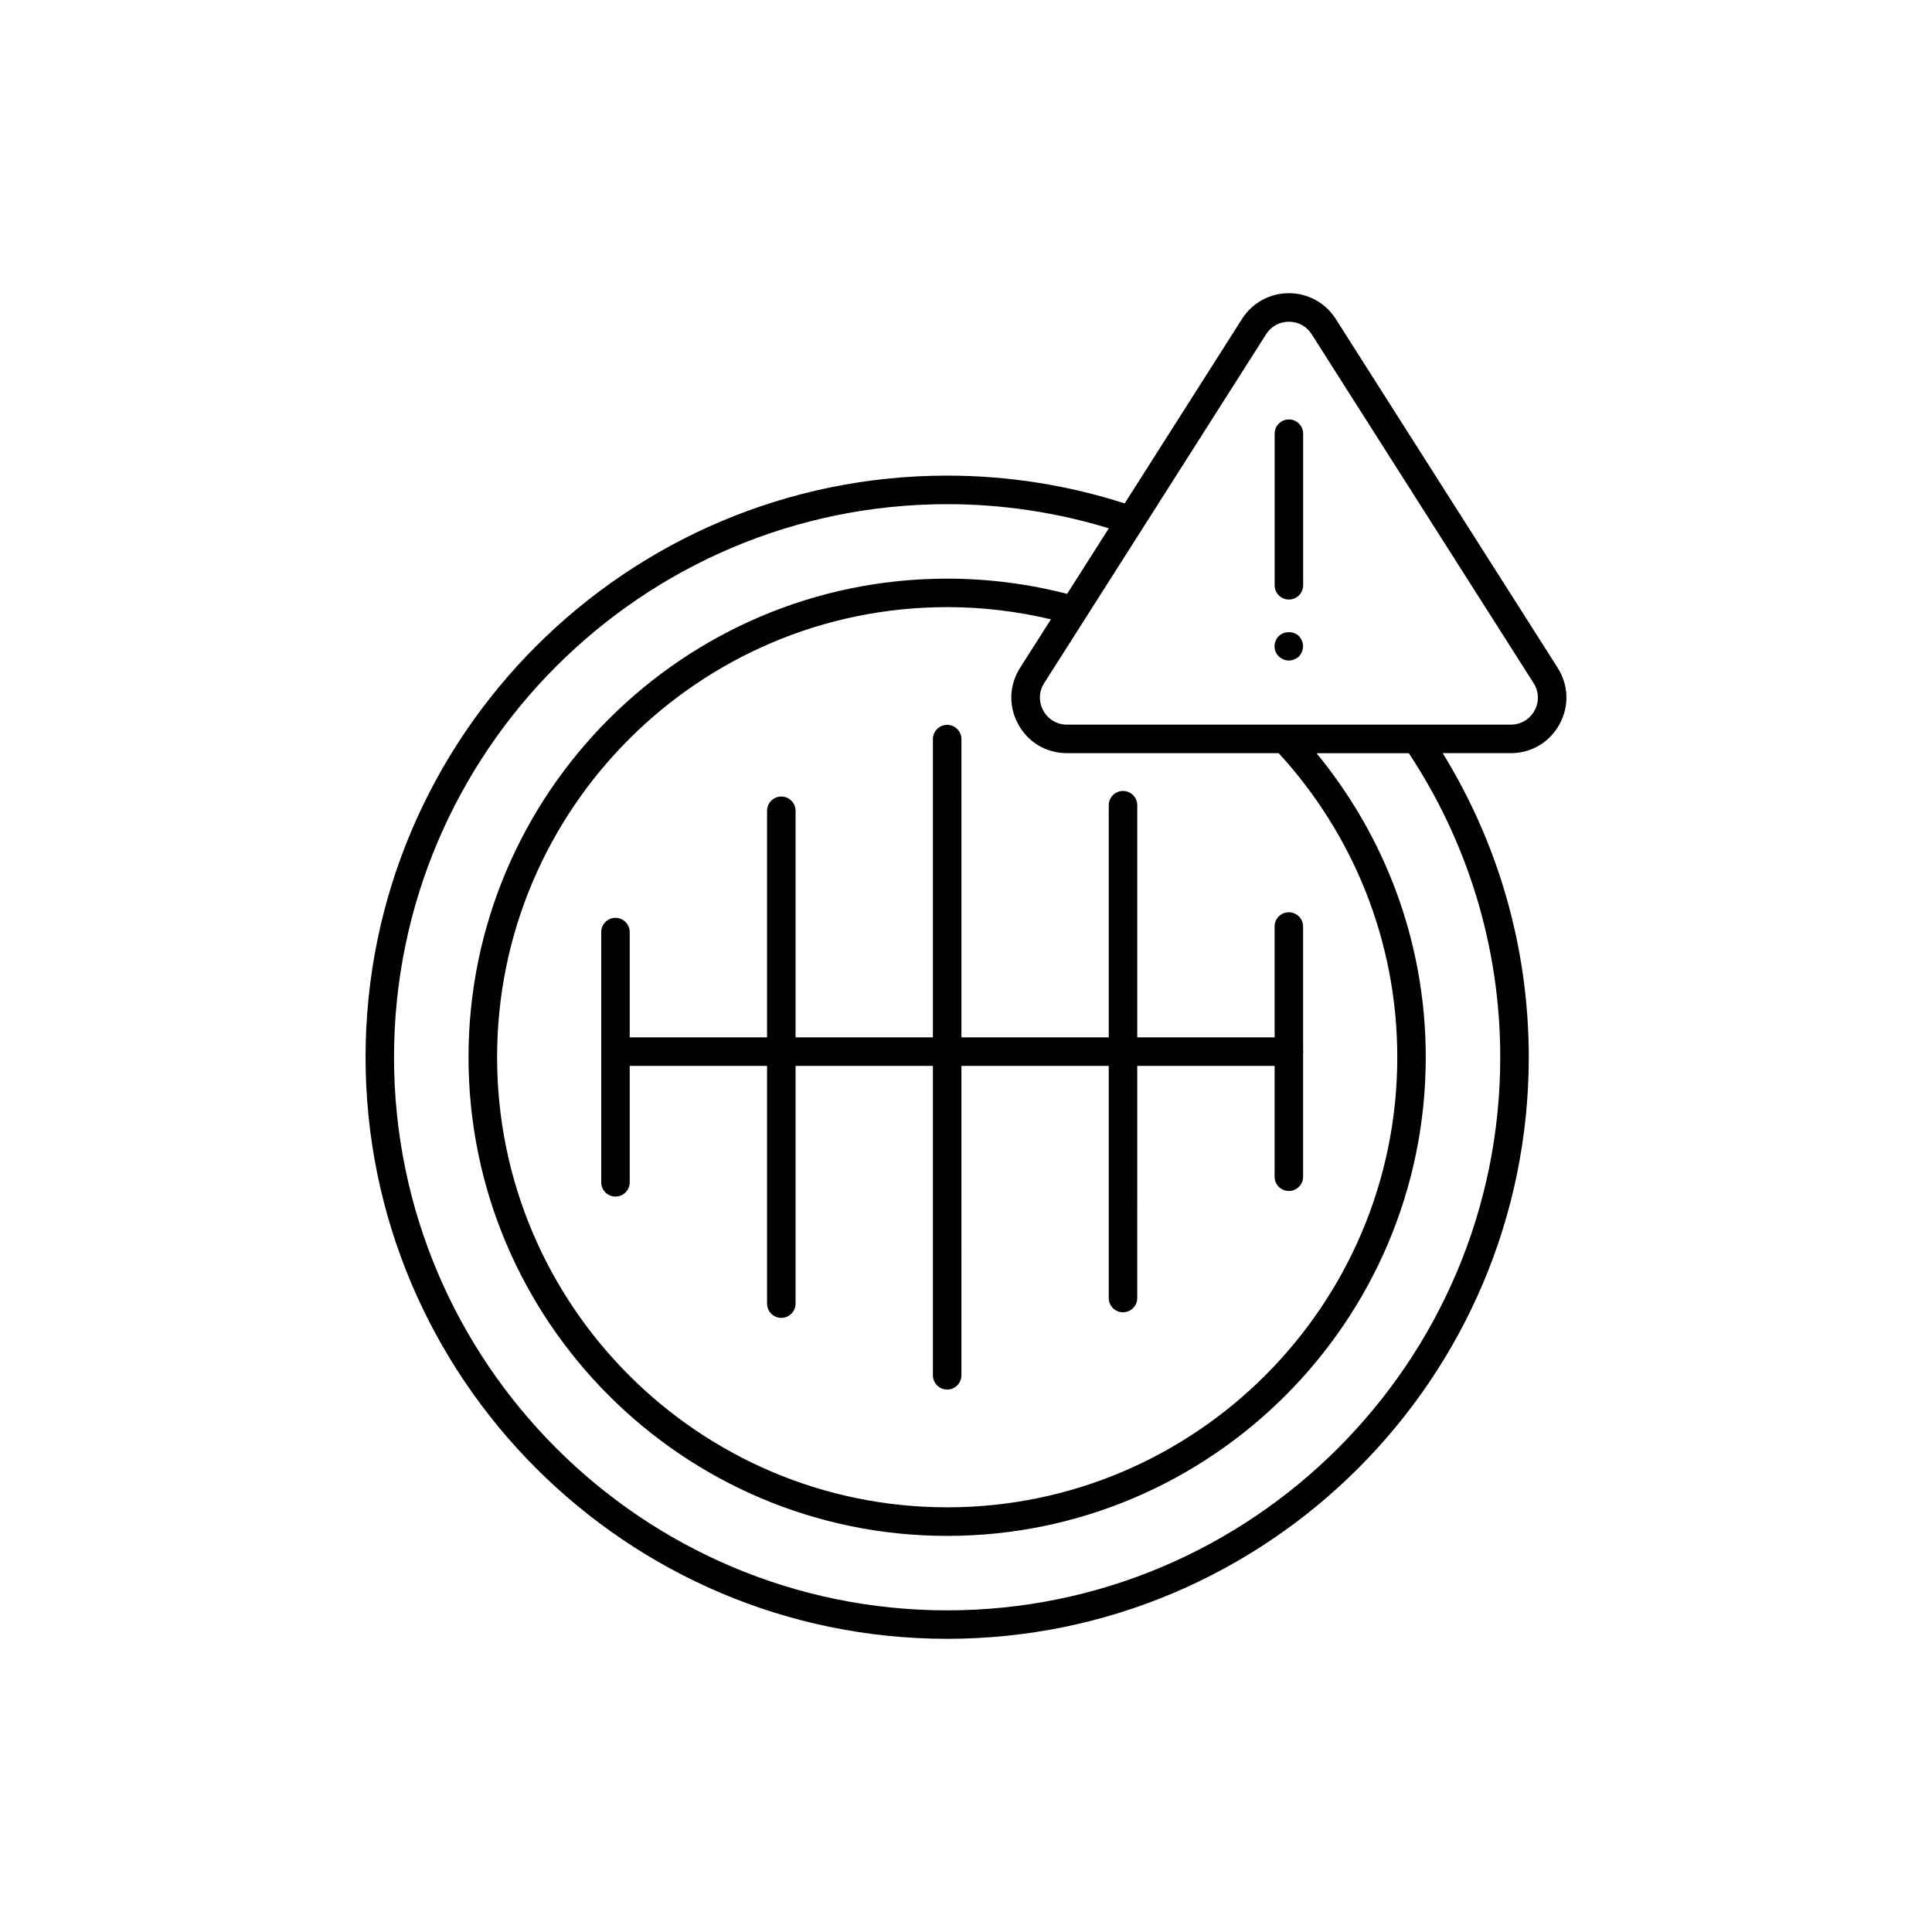<?xml version="1.0" encoding="UTF-8"?>
<!-- Uploaded to: ICON Repo, www.iconrepo.com, Generator: ICON Repo Mixer Tools -->
<svg fill="#000000" width="800px" height="800px" version="1.1" viewBox="144 144 512 512" xmlns="http://www.w3.org/2000/svg">
 <g>
  <path d="m391.23 339.87v79.039h-36.398v-60.043c0-2.086-1.691-3.777-3.777-3.777-2.086 0-3.777 1.691-3.777 3.777v60.043h-36.395v-27.898c0-2.086-1.691-3.777-3.777-3.777s-3.777 1.691-3.777 3.777v66.316c0 2.086 1.691 3.777 3.777 3.777s3.777-1.691 3.777-3.777v-30.859h36.395v63.004c0 2.086 1.691 3.777 3.777 3.777 2.086 0 3.777-1.691 3.777-3.777v-63.004h36.398v82c0 2.086 1.691 3.777 3.777 3.777 2.086 0 3.777-1.691 3.777-3.777l0.004-82h39.039v61.523c0 2.086 1.691 3.777 3.777 3.777s3.777-1.691 3.777-3.777l0.004-61.523h36.398v29.379c0 2.086 1.691 3.777 3.777 3.777 2.086 0 3.777-1.691 3.777-3.777v-32.84c0.008-0.109 0.062-0.203 0.062-0.316 0-0.113-0.055-0.207-0.062-0.316v-32.84c0-2.086-1.691-3.777-3.777-3.777-2.086 0-3.777 1.691-3.777 3.777v29.379h-36.398v-61.527c0-2.086-1.691-3.777-3.777-3.777-2.086 0-3.777 1.691-3.777 3.777v61.523h-39.039l-0.004-79.039c0-2.086-1.691-3.777-3.777-3.777s-3.781 1.691-3.781 3.777z"/>
  <path d="m556.8 320.98-58.82-92.465c-2.715-4.269-7.356-6.816-12.414-6.816s-9.699 2.547-12.414 6.816l-31.102 48.895c-14.836-4.766-30.637-7.367-47.039-7.367-84.988 0-154.13 69.145-154.13 154.13 0 84.992 69.145 154.13 154.13 154.13s154.13-69.145 154.13-154.13c0-29.52-8.355-57.117-22.809-80.582h18.047c5.453 0 10.273-2.856 12.895-7.633 2.625-4.781 2.449-10.379-0.477-14.98zm-6.148 11.344c-1.273 2.324-3.617 3.711-6.269 3.711h-117.63c-2.652 0-4.992-1.387-6.269-3.711-1.277-2.324-1.191-5.047 0.23-7.285l58.82-92.465c1.34-2.106 3.543-3.312 6.035-3.312 2.496 0 4.699 1.207 6.035 3.312l58.82 92.465c1.422 2.234 1.512 4.957 0.23 7.285zm-136.32-11.344c-2.926 4.602-3.106 10.199-0.48 14.98 2.621 4.777 7.445 7.633 12.895 7.633h56.117c19.5 21.242 31.43 49.543 31.43 80.582 0 65.77-53.512 119.28-119.28 119.28-65.773 0-119.28-53.512-119.28-119.28s53.512-119.28 119.28-119.28c9.465 0 18.664 1.141 27.496 3.234zm127.25 103.2c0 80.824-65.758 146.58-146.58 146.58-80.82 0-146.58-65.754-146.58-146.58 0-80.82 65.758-146.57 146.58-146.57 14.902 0 29.285 2.25 42.844 6.402l-11.051 17.375c-10.164-2.633-20.816-4.039-31.793-4.039-69.938 0-126.84 56.898-126.84 126.84s56.898 126.84 126.84 126.84c69.938 0 126.84-56.898 126.84-126.84 0-30.574-10.875-58.656-28.961-80.582h24.473c15.293 23.137 24.227 50.828 24.227 80.582z"/>
  <path d="m485.57 302.88c-2.086 0-3.777-1.691-3.777-3.777v-40.172c0-2.086 1.691-3.777 3.777-3.777 2.086 0 3.777 1.691 3.777 3.777v40.172c0.004 2.086-1.691 3.777-3.777 3.777z"/>
  <path d="m485.54 319.04c-0.953 0-1.914-0.402-2.668-1.105-0.707-0.707-1.113-1.664-1.113-2.672 0-0.957 0.402-1.965 1.113-2.668 1.406-1.41 3.981-1.41 5.387 0 0.656 0.707 1.059 1.711 1.059 2.668 0 1.008-0.402 1.965-1.059 2.672-0.75 0.703-1.711 1.105-2.719 1.105z"/>
 </g>
</svg>